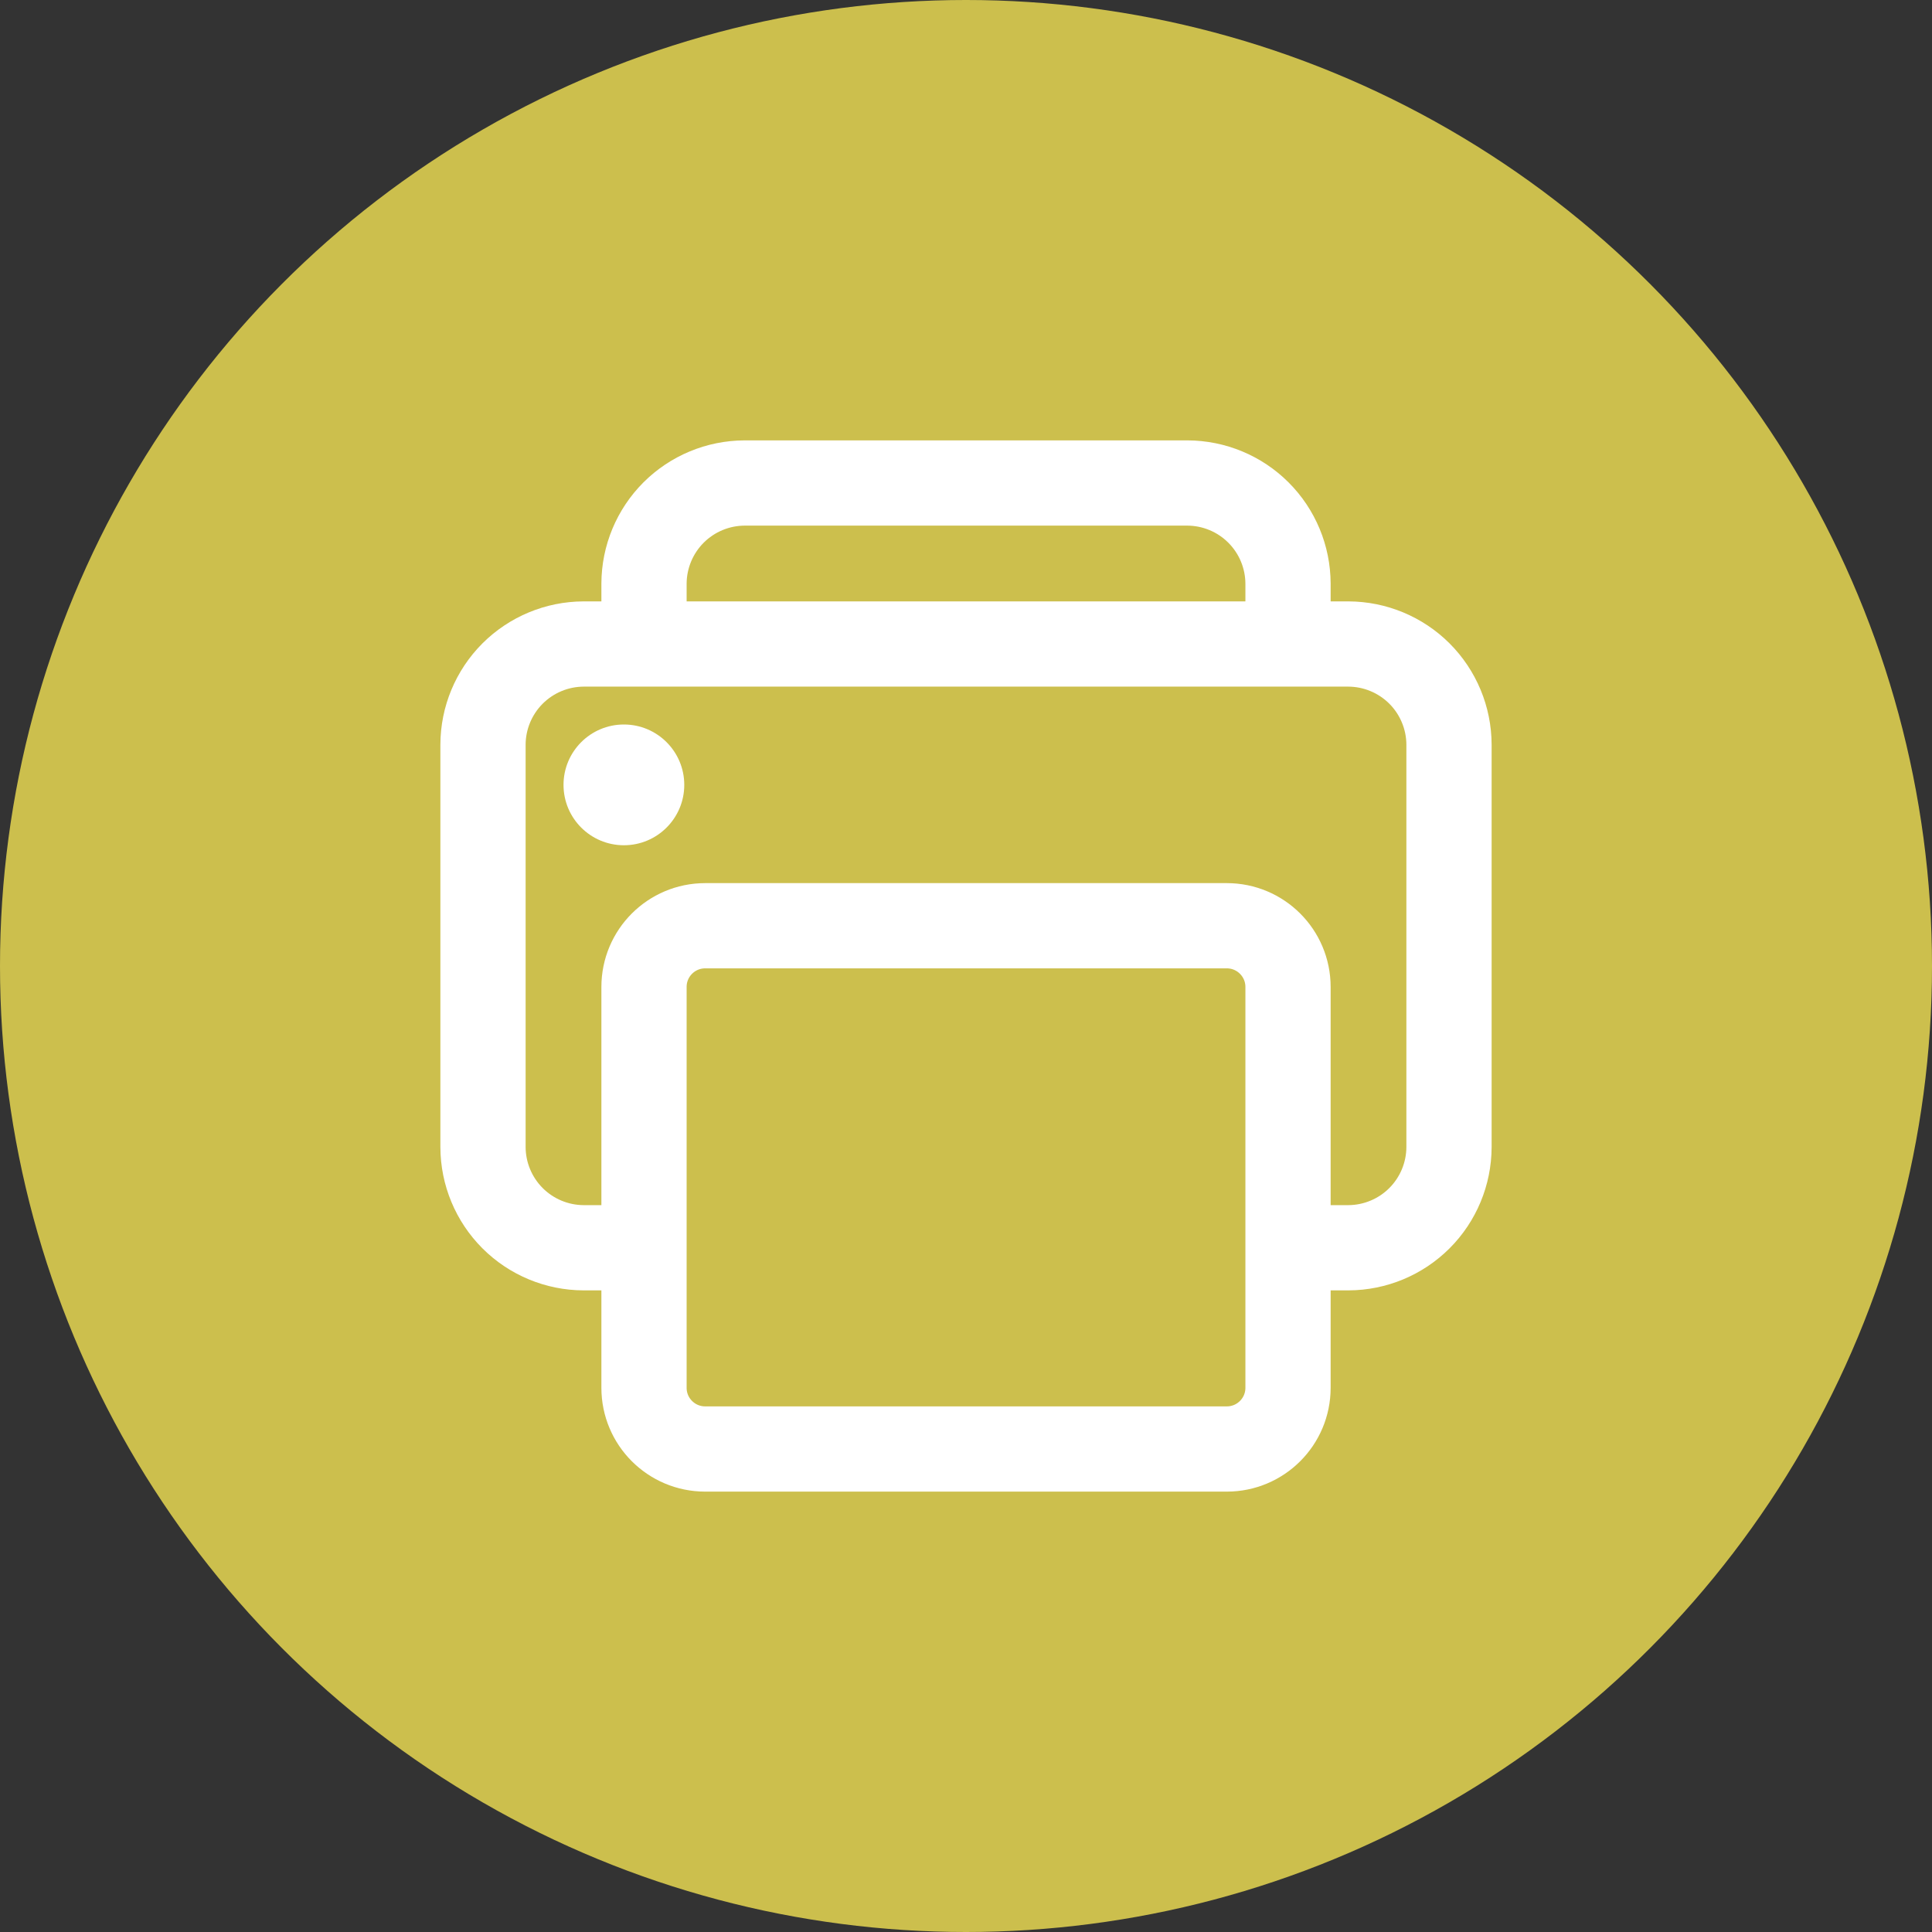 <?xml version="1.0" encoding="UTF-8"?> <svg xmlns="http://www.w3.org/2000/svg" width="68" height="68" viewBox="0 0 68 68" fill="none"><rect x="0" y="0" width="68" height="68" fill="#333333" stroke="none"/> <circle cx="34" cy="34" r="34" fill="#CCBF4D"></circle> <path d="M22.667 43.917H20.542C19.603 43.914 18.704 43.54 18.04 42.876C17.377 42.213 17.003 41.313 17 40.375V26.208C17.003 25.27 17.377 24.371 18.04 23.707C18.704 23.044 19.603 22.67 20.542 22.667H47.458C48.397 22.67 49.296 23.044 49.96 23.707C50.623 24.371 50.997 25.27 51 26.208V40.375C50.997 41.313 50.623 42.213 49.96 42.876C49.296 43.54 48.397 43.914 47.458 43.917H45.333" stroke="white" stroke-width="3" stroke-linejoin="round"></path> <path d="M24.82 32.583H43.18C44.369 32.583 45.334 33.547 45.334 34.737V48.847C45.334 50.036 44.369 51 43.18 51H24.82C23.631 51 22.667 50.036 22.667 48.847V34.737C22.667 33.547 23.631 32.583 24.82 32.583Z" stroke="white" stroke-width="3" stroke-linejoin="round"></path> <path d="M22.667 22.667V20.542C22.67 19.603 23.044 18.704 23.707 18.04C24.371 17.377 25.27 17.003 26.209 17H41.792C42.73 17.003 43.63 17.377 44.293 18.04C44.957 18.704 45.331 19.603 45.334 20.542V22.667" stroke="white" stroke-width="3" stroke-linejoin="round"></path> <path d="M21.959 29.75C20.785 29.75 19.834 28.799 19.834 27.625C19.834 26.451 20.785 25.5 21.959 25.5C23.132 25.5 24.084 26.451 24.084 27.625C24.084 28.799 23.132 29.75 21.959 29.75Z" fill="white"></path> </svg> 